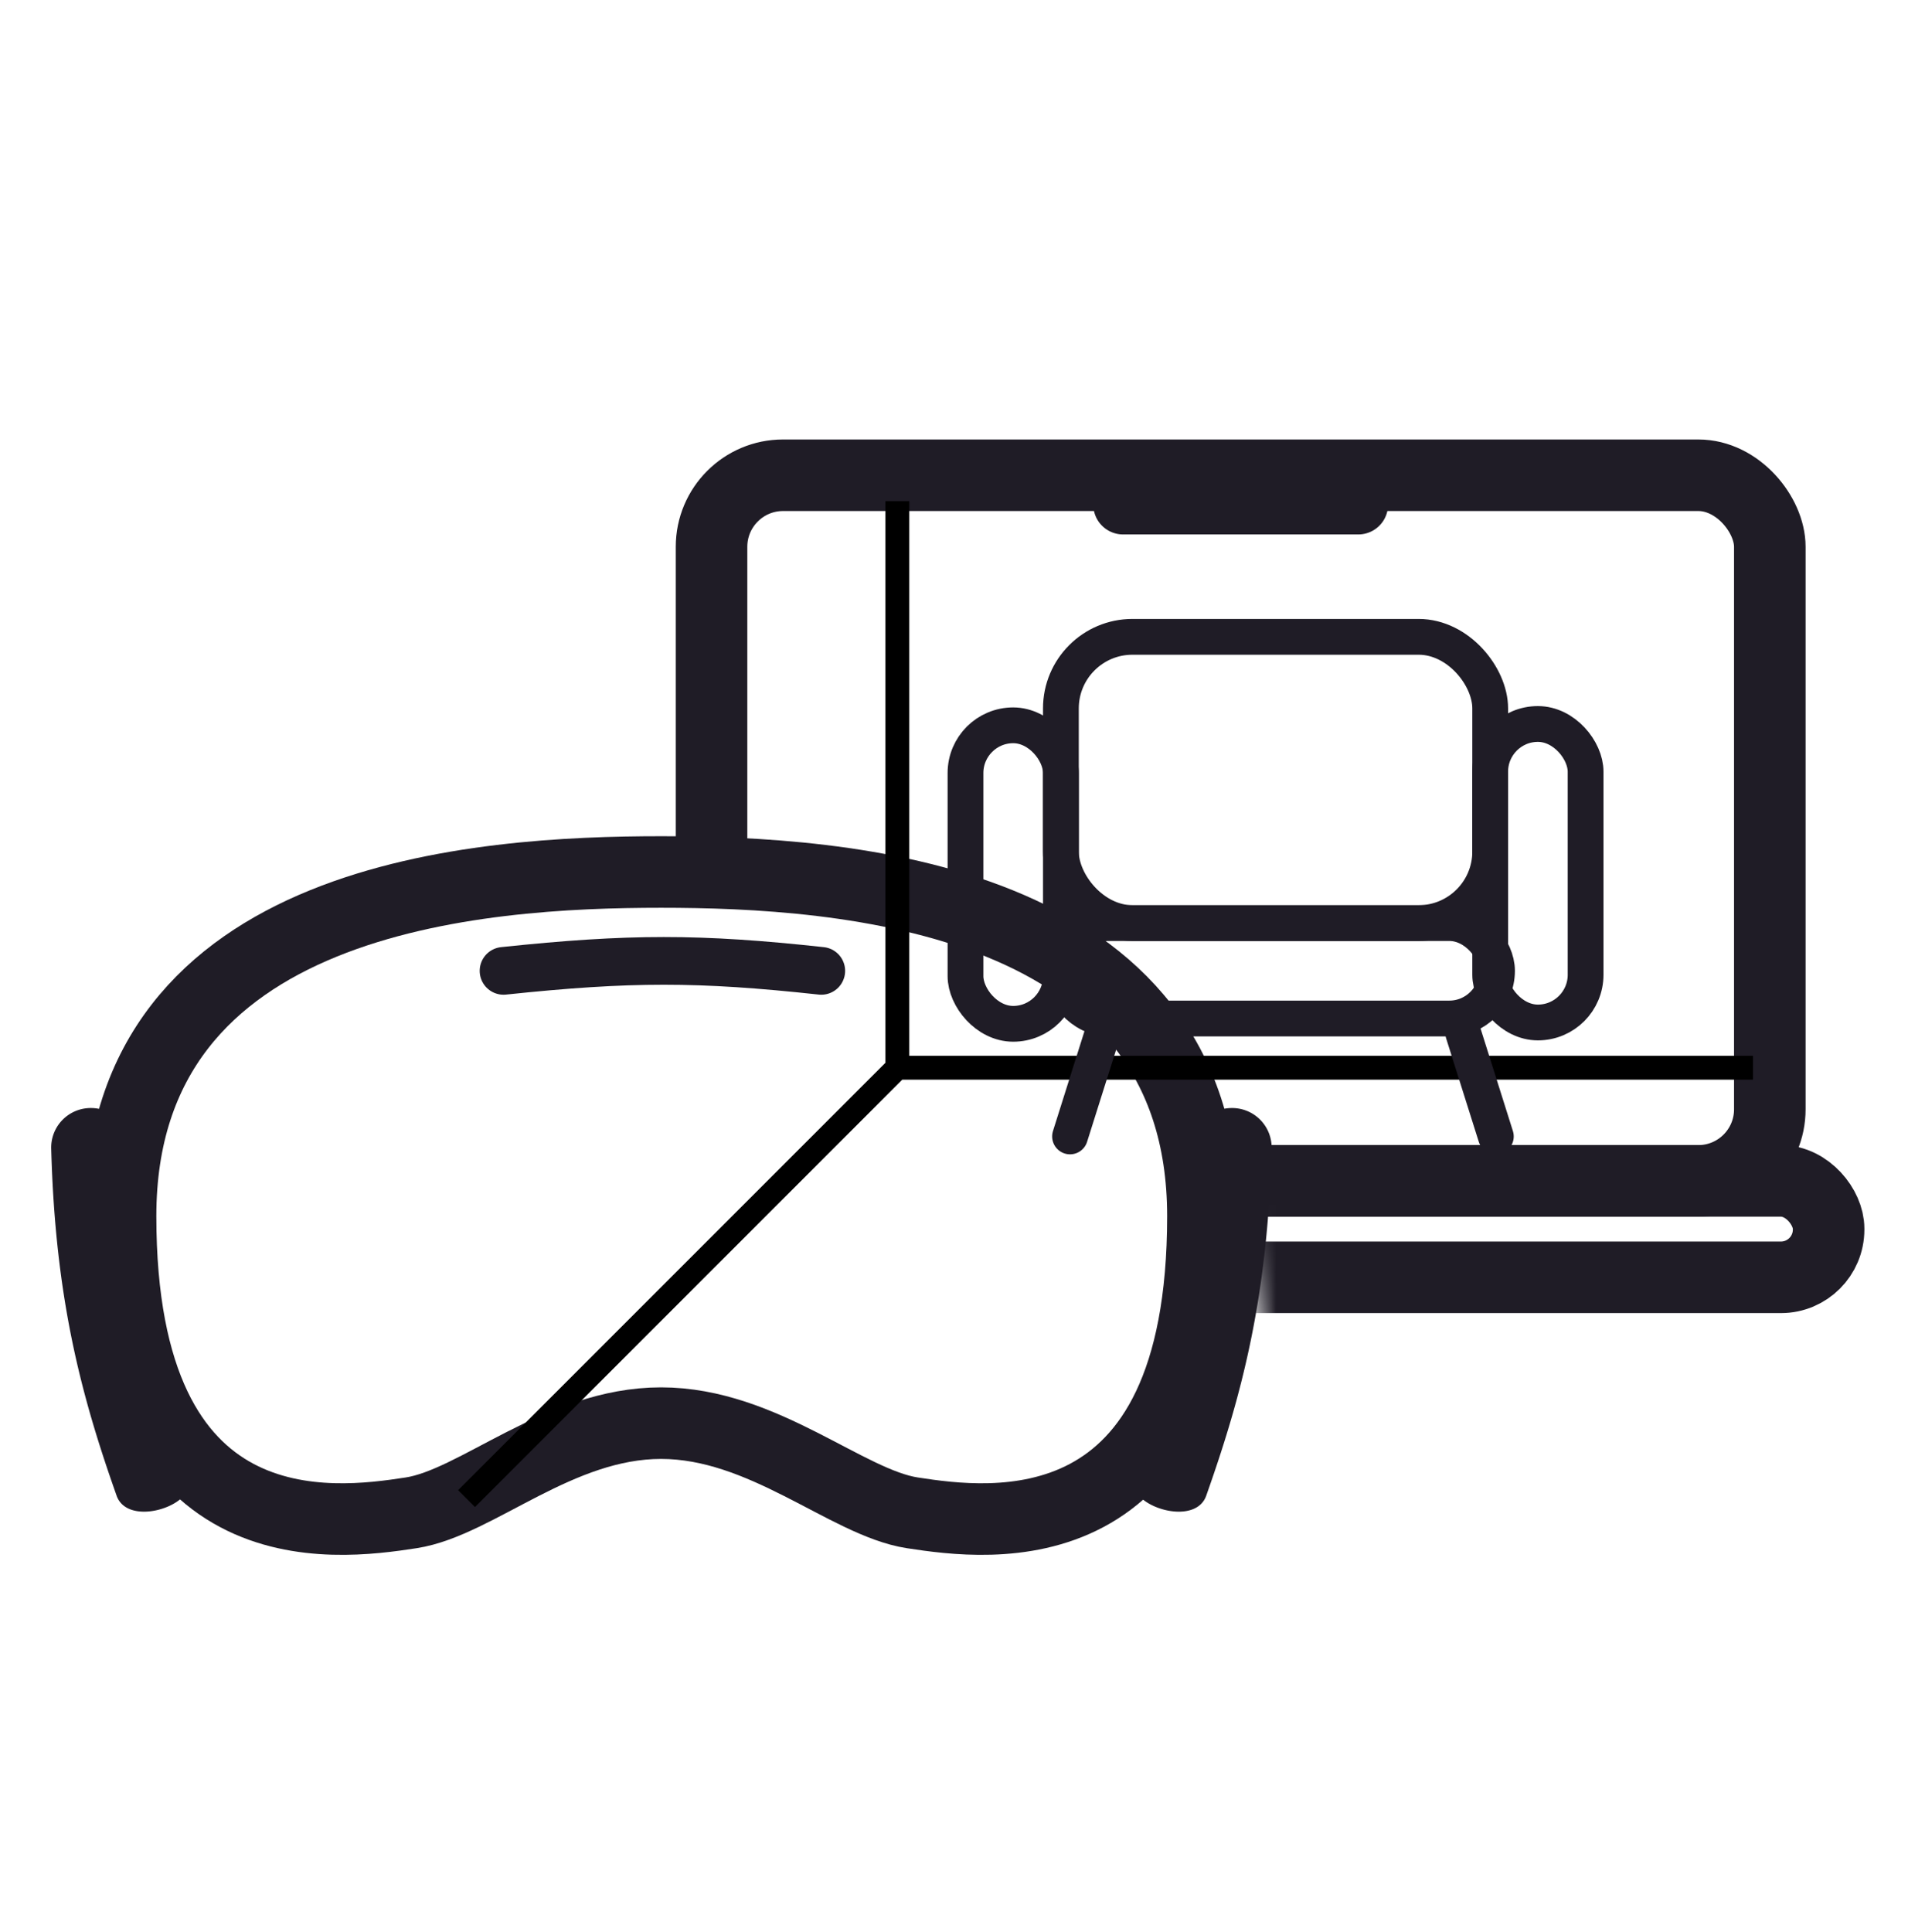 <svg xmlns="http://www.w3.org/2000/svg" width="80" height="81" fill="none"><mask id="a" width="57" height="41" x="23" y="17" maskUnits="userSpaceOnUse" style="mask-type:alpha"><path fill="#D9D9D9" d="M23.16 17.32h56.715v39.7H53.119l-2.296-12.054-4.86-4.727-9.318-3.375H23.16V17.319z"/></mask><g stroke="#1F1C26" mask="url(#a)"><rect width="49.302" height="4.043" x="27.369" y="49.504" stroke-width="3" rx="2"/><rect width="44.372" height="29.581" x="29.834" y="19.923" stroke-width="3" rx="3"/><path stroke-linecap="round" stroke-width="2.5" d="M56.95 21.155h-9.86"/></g><path stroke="#1F1C26" stroke-linecap="round" stroke-width="3" d="M5.055 50.982c0-13.488 15.127-14.427 22.662-14.427 7.534 0 22.72.94 22.72 14.427 0 14.151-8.946 12.935-12.184 12.438-2.75-.423-6.24-3.76-10.536-3.76-4.297 0-7.727 3.337-10.478 3.76-3.237.497-12.184 1.713-12.184-12.438z"/><path stroke="#1F1C26" stroke-linecap="round" stroke-width="2" d="M21.113 40.7c5.282-.557 8.192-.558 13.322 0"/><path fill="#1F1C26" d="M4.889 62.7c-1.456-4.116-2.574-8.199-2.742-14.56a1.657 1.657 0 0 1 1.667-1.69c.952 0 1.714.785 1.698 1.737-.032 1.874-.01 3.358.04 5.67.17 3.417.731 5.588 2.071 7.85.194.327.33.736.07 1.015-.647.697-2.433 1.027-2.804-.021zm45.687 0c1.456-4.116 2.573-8.199 2.742-14.56a1.657 1.657 0 0 0-1.667-1.69c-.952 0-1.714.785-1.698 1.737.031 1.874.01 3.358-.04 5.67-.17 3.417-.731 5.588-2.071 7.85-.195.327-.33.736-.07 1.015.647.697 2.433 1.027 2.804-.021z"/><path stroke="#000" d="M73.5 44.76H37.625m0 0V21.01m0 23.75L19.562 62.824"/><rect width="18.286" height="4" x="44.482" y="38.697" stroke="#1F1C26" stroke-width="1.5" rx="2"/><rect width="4" height="12.514" x="40.482" y="30.406" stroke="#1F1C26" stroke-width="1.5" rx="2"/><rect width="4" height="12.514" x="62.482" y="30.35" stroke="#1F1C26" stroke-width="1.5" rx="2"/><rect width="18" height="12" x="44.482" y="26.697" stroke="#1F1C26" stroke-width="1.5" rx="3"/><path stroke="#1F1C26" stroke-linecap="round" stroke-width="1.5" d="m46.236 43.294-1.371 4.347m16.482-4.347 1.372 4.347"/></svg>
